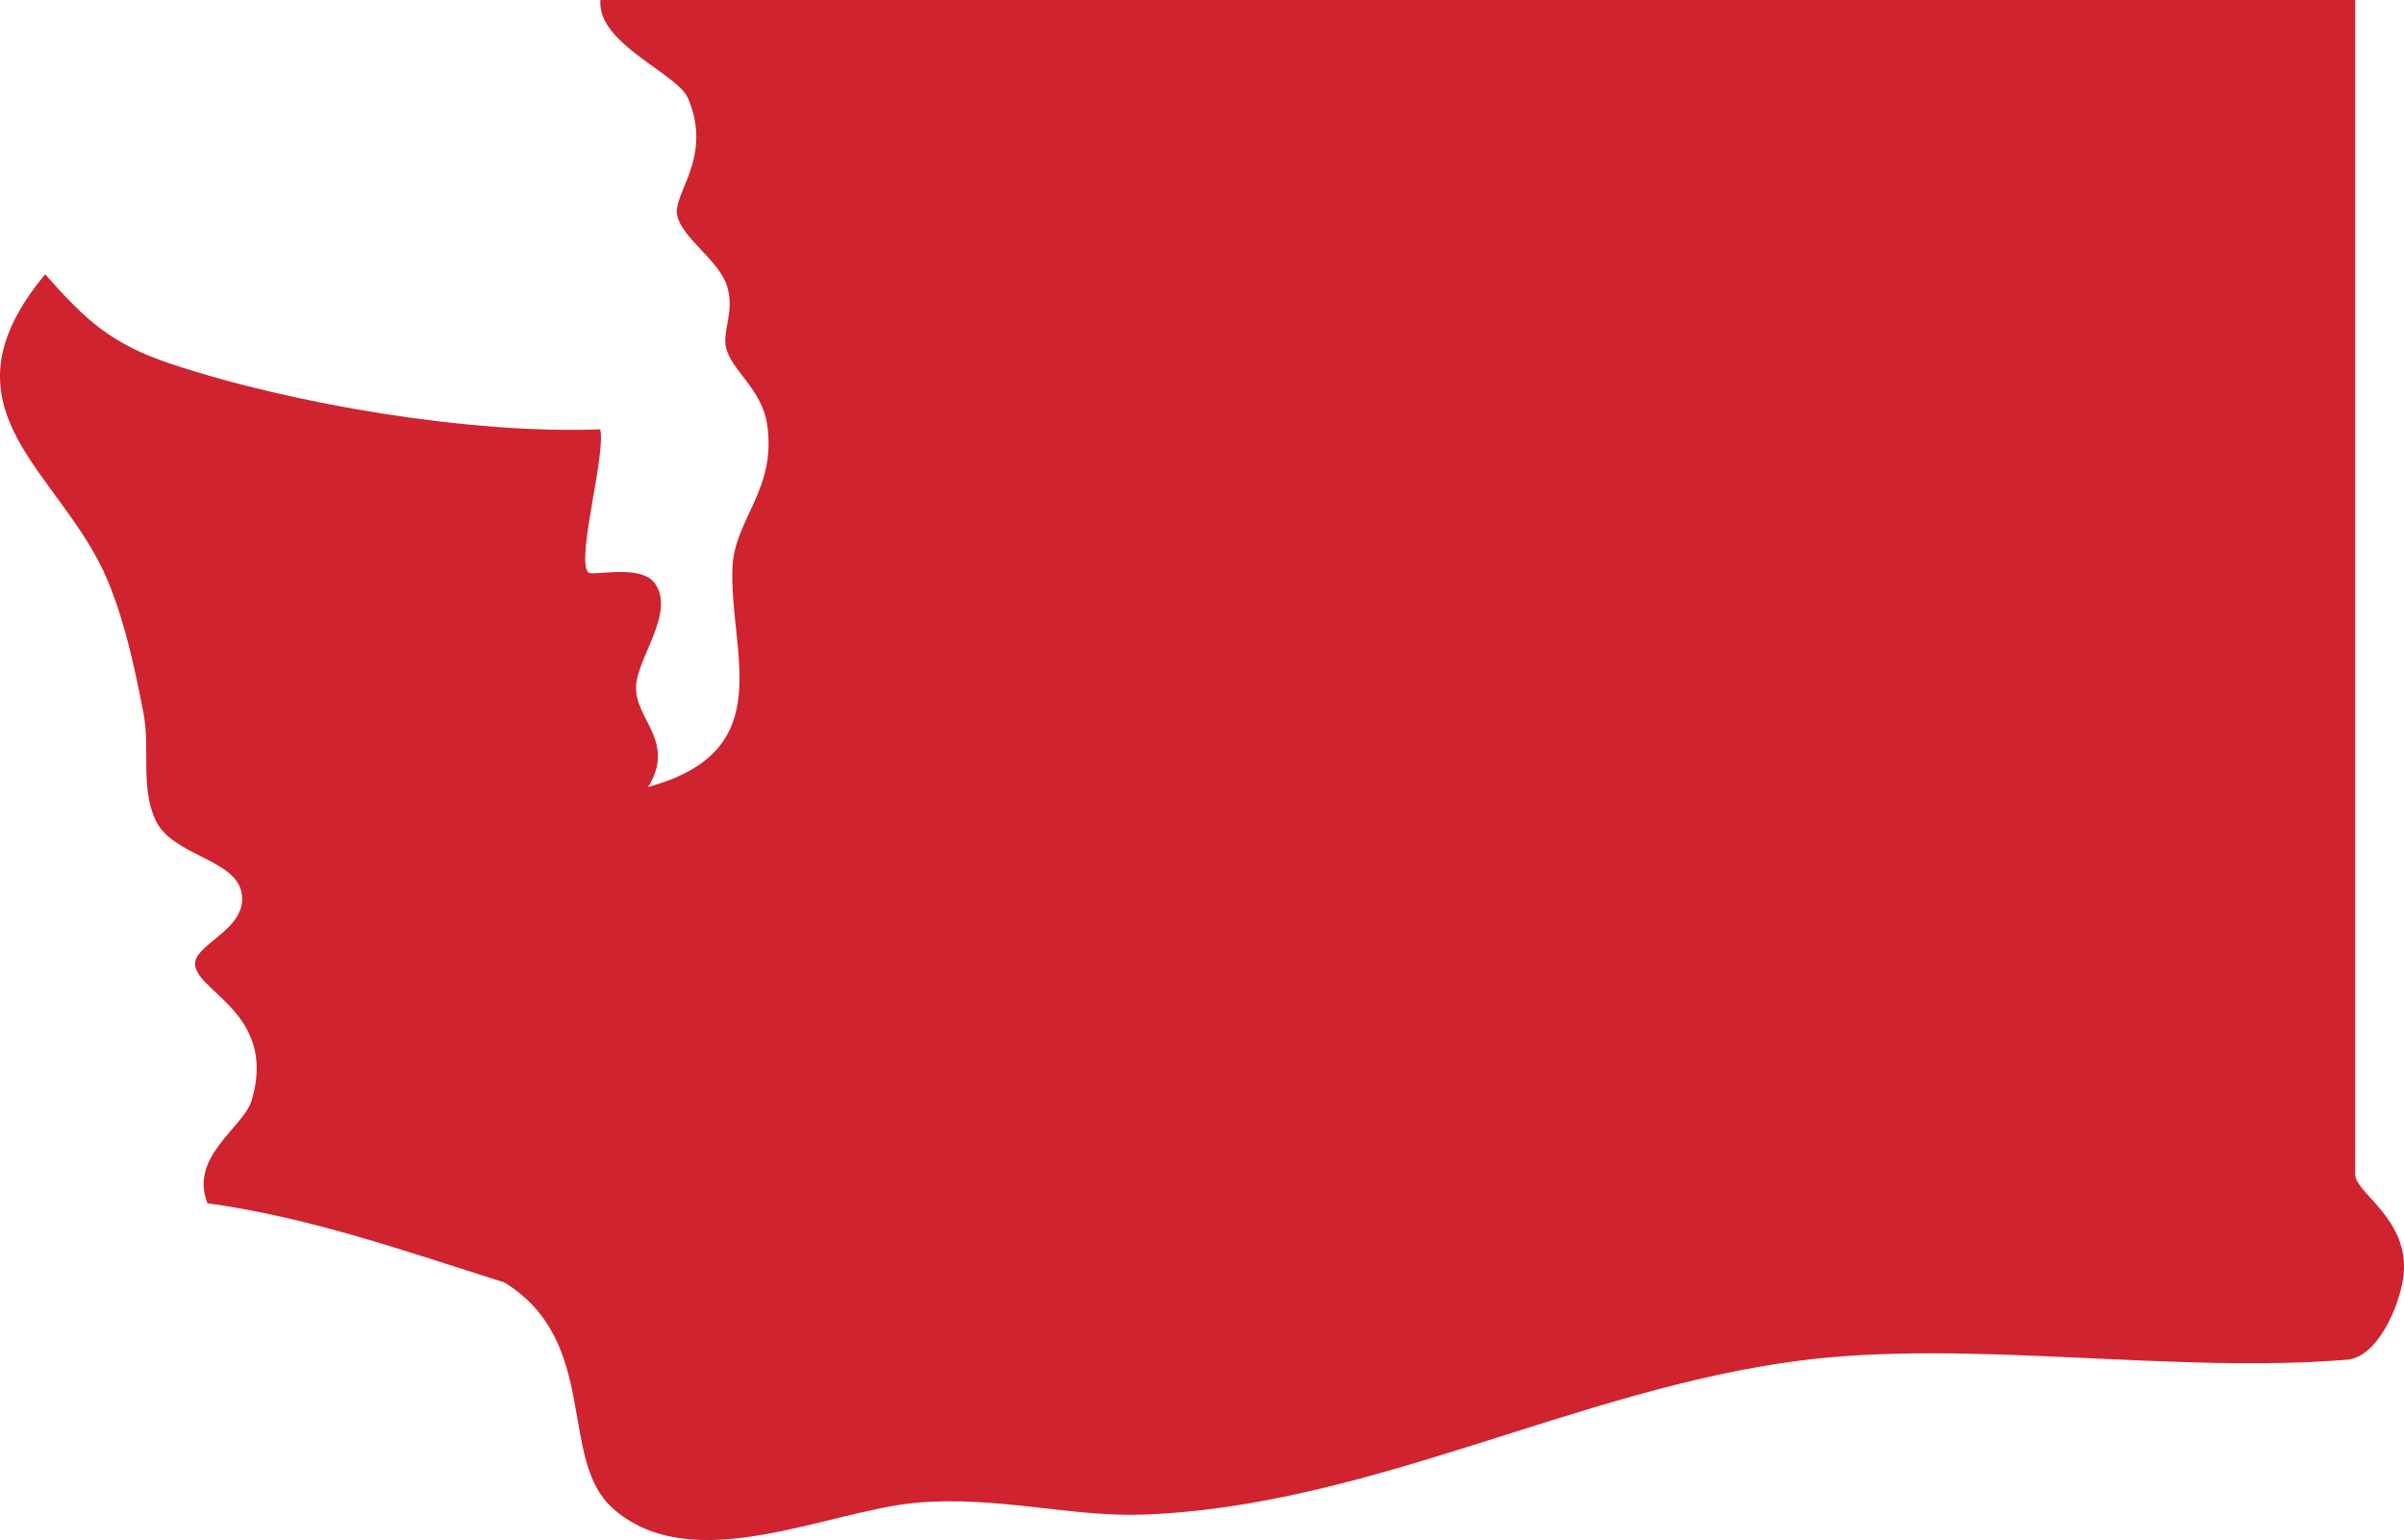 <svg viewBox="0 0 540.42 346.31" xmlns="http://www.w3.org/2000/svg" data-name="Layer 2" id="Layer_2">
  <defs>
    <style>
      .cls-1 {
        fill: #d02330;
      }
    </style>
  </defs>
  <g data-name="Layer 1" id="Layer_1-2">
    <path d="M529.46,0v264.13c0,4,11.39,9.59,10.96,21.37-.24,6.37-5.19,19.01-12.29,20.21-38.92,3.33-85.26-4.61-123.24.21-50.34,6.39-96.94,32.84-147.94,34.67-16.18.58-32.81-4.25-50.83-2.68-20.1,1.76-50.56,17.2-68.41,1.23-12.34-11.04-2.74-37.47-24.34-50.76-22.12-6.98-43.67-14.64-66.73-17.8-4.18-10.53,8.11-17.05,9.92-23.1,6.04-20.15-13.79-24.8-12.66-31.26.76-4.33,12.39-7.83,10.29-15.95-1.84-7.14-15.61-8-19.24-15.88-3.44-7.45-1.15-16.13-2.71-24.11-1.95-10-4.07-20.13-7.97-29.58-10.21-24.75-39.65-38.3-14.12-69.02,9.2,10.4,14.88,15.66,28.19,20.11,27.53,9.2,67.98,15.89,96.6,14.75,1.28,5.83-5.53,29.45-2.68,32.17.98.94,11.81-2.01,14.99,2.51,4.63,6.57-4.1,16.7-4.26,23.27-.17,7.38,9,12.3,2.71,22.47,29.79-8.11,18.16-30.14,18.96-49.39.45-10.89,9.99-17.45,7.78-32.19-1.19-7.94-8.13-12.17-9.24-17.28-.83-3.81,2.01-8.1.23-13.81-1.77-5.69-10.08-10.74-11.19-15.8-1.1-5.05,8.12-13.01,2.41-26.42-2.39-5.61-20.46-12.18-19.68-22.08h394.5Z" class="cls-1"></path>
  </g>
</svg>